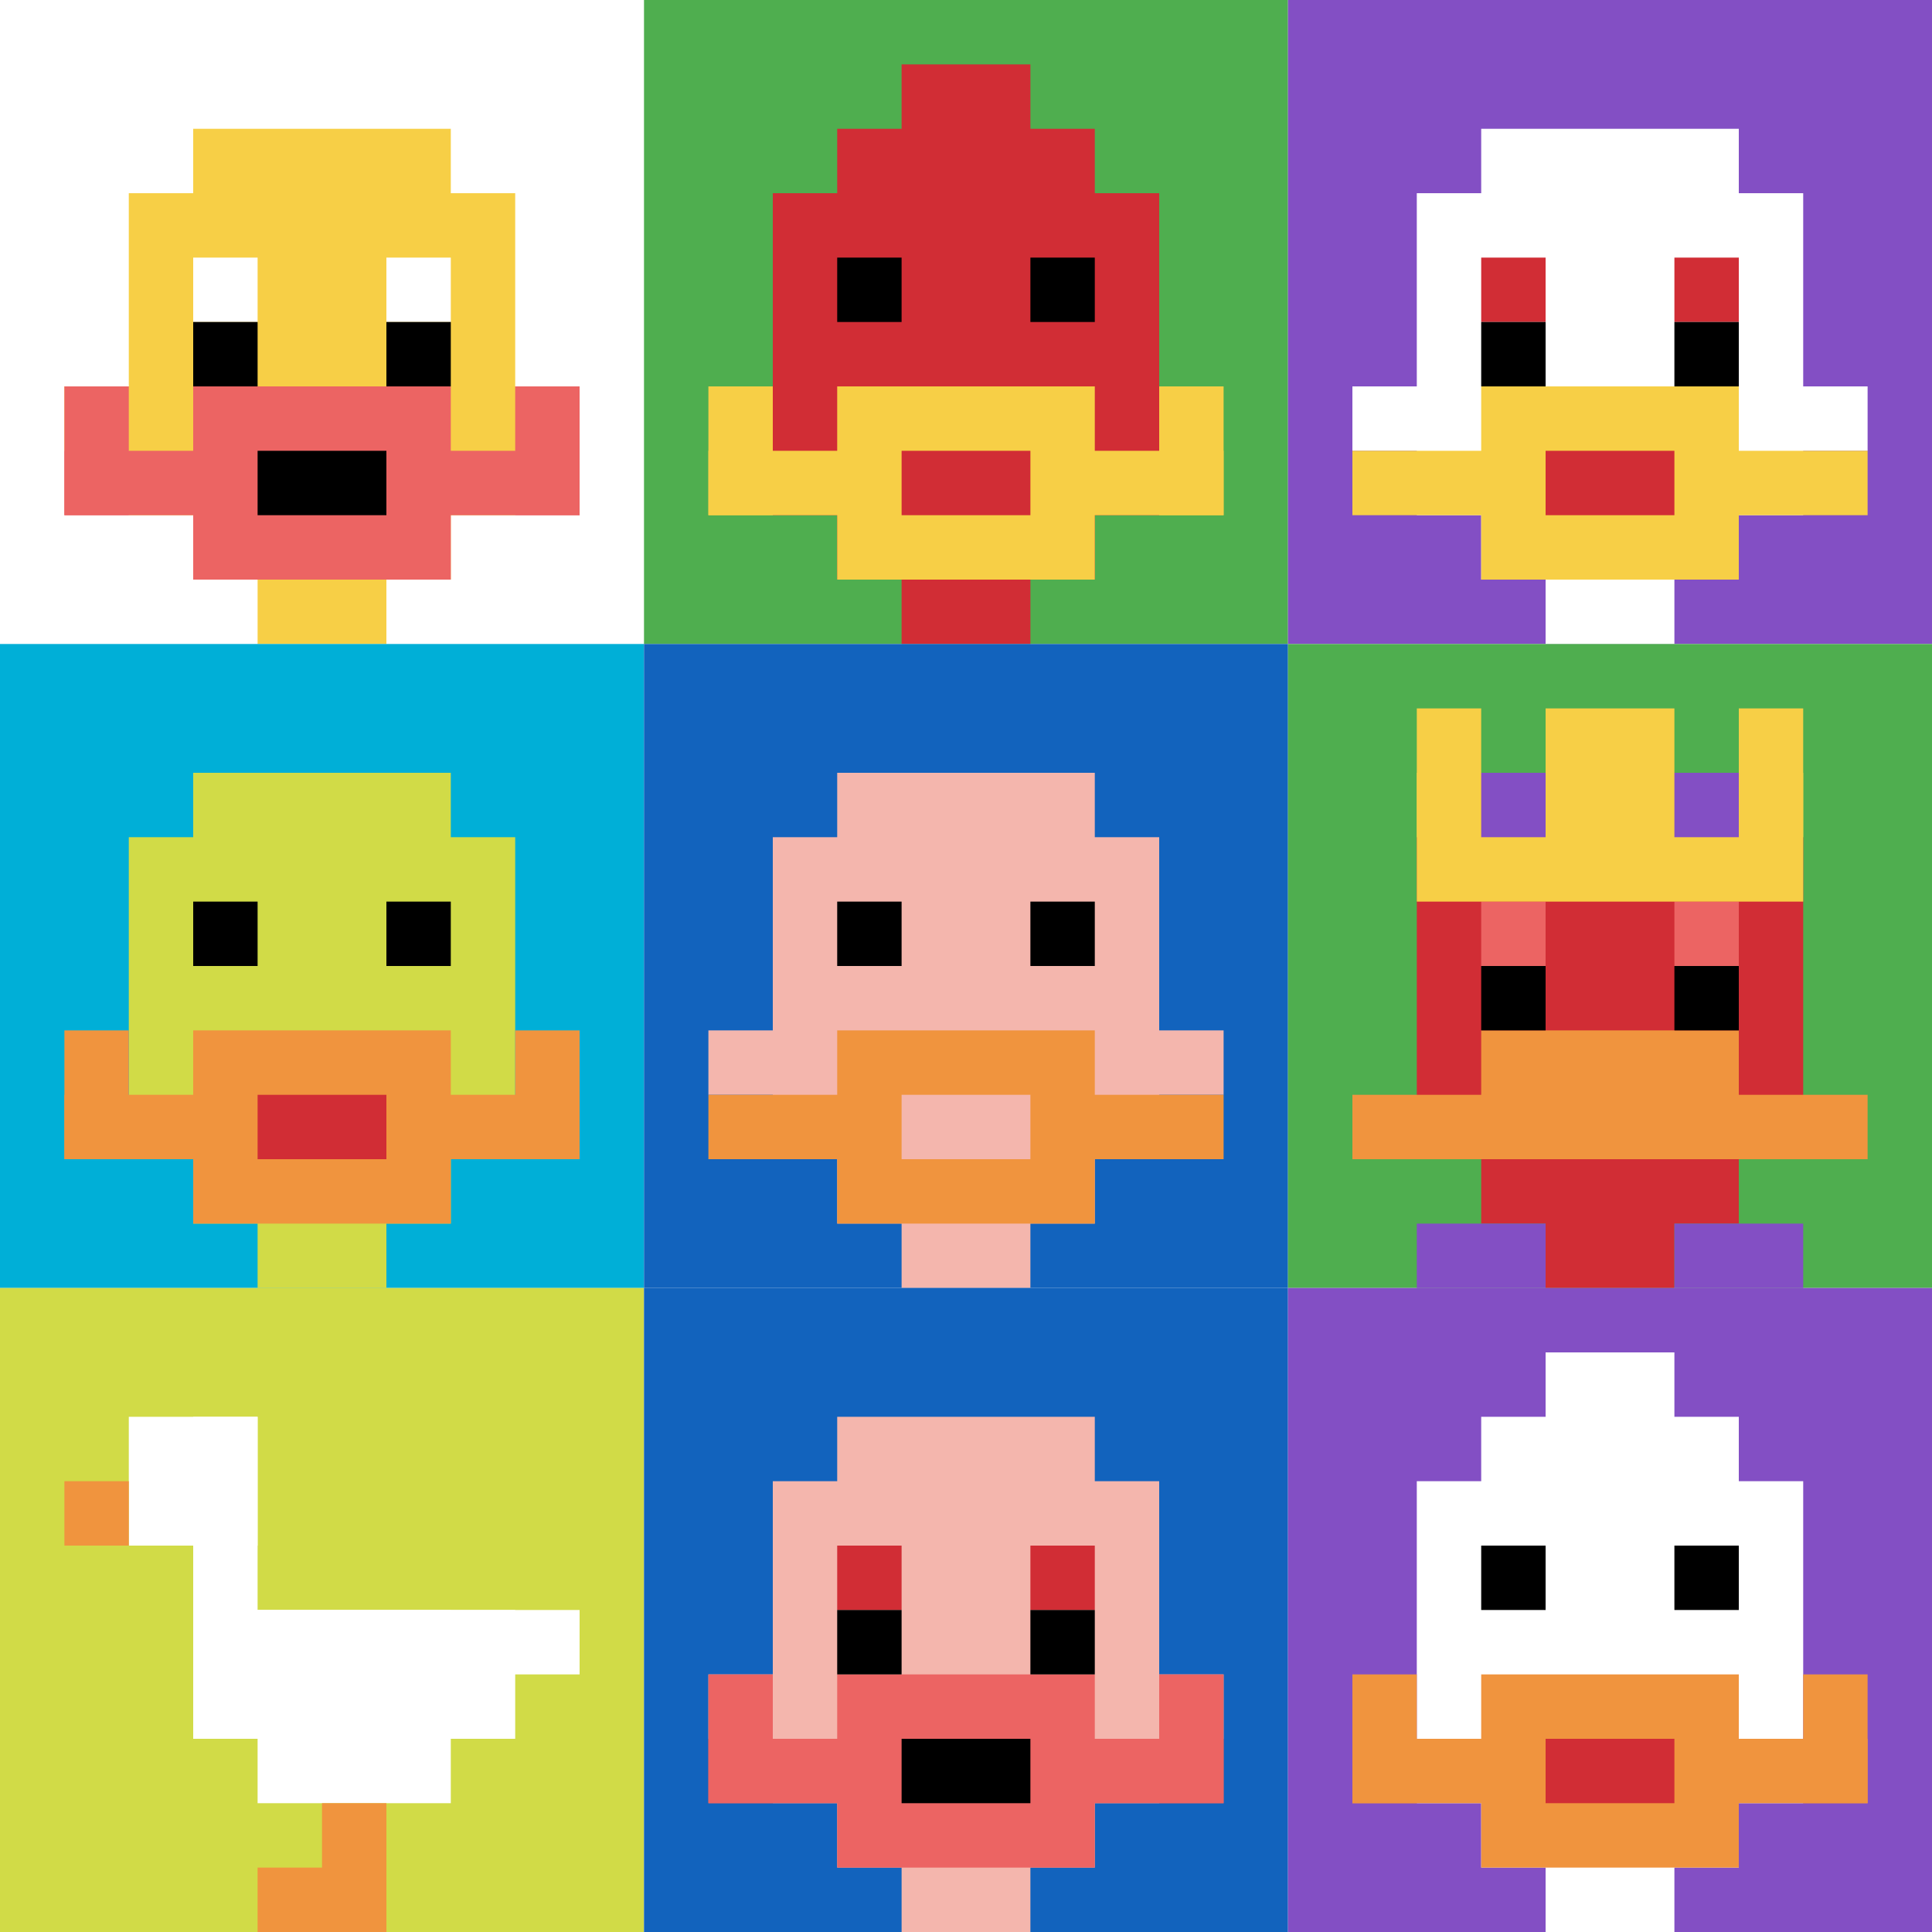 <svg xmlns="http://www.w3.org/2000/svg" version="1.1" width="495" height="495"><title>'goose-pfp-685531' by Dmitri Cherniak</title><desc>seed=685531
backgroundColor=#ffffff
padding=20
innerPadding=0
timeout=500
dimension=3
border=false
Save=function(){return n.handleSave()}
frame=296

Rendered at Sun Sep 15 2024 19:03:44 GMT+0800 (中国标准时间)
Generated in &lt;1ms
</desc><defs></defs><rect width="100%" height="100%" fill="#ffffff"></rect><g><g id="0-0"><rect x="0" y="0" height="165" width="165" fill="#ffffff"></rect><g><rect id="0-0-3-2-4-7" x="49.5" y="33" width="66" height="115.5" fill="#F7CF46"></rect><rect id="0-0-2-3-6-5" x="33" y="49.5" width="99" height="82.5" fill="#F7CF46"></rect><rect id="0-0-4-8-2-2" x="66" y="132" width="33" height="33" fill="#F7CF46"></rect><rect id="0-0-1-6-8-1" x="16.5" y="99" width="132" height="16.5" fill="#F7CF46"></rect><rect id="0-0-1-7-8-1" x="16.5" y="115.5" width="132" height="16.5" fill="#EC6463"></rect><rect id="0-0-3-6-4-3" x="49.5" y="99" width="66" height="49.5" fill="#EC6463"></rect><rect id="0-0-4-7-2-1" x="66" y="115.5" width="33" height="16.5" fill="#000000"></rect><rect id="0-0-1-6-1-2" x="16.5" y="99" width="16.5" height="33" fill="#EC6463"></rect><rect id="0-0-8-6-1-2" x="132" y="99" width="16.5" height="33" fill="#EC6463"></rect><rect id="0-0-3-4-1-1" x="49.5" y="66" width="16.5" height="16.5" fill="#ffffff"></rect><rect id="0-0-6-4-1-1" x="99" y="66" width="16.5" height="16.5" fill="#ffffff"></rect><rect id="0-0-3-5-1-1" x="49.5" y="82.5" width="16.5" height="16.5" fill="#000000"></rect><rect id="0-0-6-5-1-1" x="99" y="82.5" width="16.5" height="16.5" fill="#000000"></rect></g><rect x="0" y="0" stroke="white" stroke-width="0" height="165" width="165" fill="none"></rect></g><g id="1-0"><rect x="165" y="0" height="165" width="165" fill="#4FAE4F"></rect><g><rect id="165-0-3-2-4-7" x="214.5" y="33" width="66" height="115.5" fill="#D12D35"></rect><rect id="165-0-2-3-6-5" x="198" y="49.5" width="99" height="82.5" fill="#D12D35"></rect><rect id="165-0-4-8-2-2" x="231" y="132" width="33" height="33" fill="#D12D35"></rect><rect id="165-0-1-7-8-1" x="181.5" y="115.5" width="132" height="16.5" fill="#F7CF46"></rect><rect id="165-0-3-6-4-3" x="214.5" y="99" width="66" height="49.5" fill="#F7CF46"></rect><rect id="165-0-4-7-2-1" x="231" y="115.5" width="33" height="16.5" fill="#D12D35"></rect><rect id="165-0-1-6-1-2" x="181.5" y="99" width="16.5" height="33" fill="#F7CF46"></rect><rect id="165-0-8-6-1-2" x="297" y="99" width="16.5" height="33" fill="#F7CF46"></rect><rect id="165-0-3-4-1-1" x="214.5" y="66" width="16.5" height="16.5" fill="#000000"></rect><rect id="165-0-6-4-1-1" x="264" y="66" width="16.5" height="16.5" fill="#000000"></rect><rect id="165-0-4-1-2-2" x="231" y="16.5" width="33" height="33" fill="#D12D35"></rect></g><rect x="165" y="0" stroke="white" stroke-width="0" height="165" width="165" fill="none"></rect></g><g id="2-0"><rect x="330" y="0" height="165" width="165" fill="#834FC4"></rect><g><rect id="330-0-3-2-4-7" x="379.5" y="33" width="66" height="115.5" fill="#ffffff"></rect><rect id="330-0-2-3-6-5" x="363" y="49.5" width="99" height="82.5" fill="#ffffff"></rect><rect id="330-0-4-8-2-2" x="396" y="132" width="33" height="33" fill="#ffffff"></rect><rect id="330-0-1-6-8-1" x="346.5" y="99" width="132" height="16.5" fill="#ffffff"></rect><rect id="330-0-1-7-8-1" x="346.5" y="115.5" width="132" height="16.5" fill="#F7CF46"></rect><rect id="330-0-3-6-4-3" x="379.5" y="99" width="66" height="49.5" fill="#F7CF46"></rect><rect id="330-0-4-7-2-1" x="396" y="115.5" width="33" height="16.5" fill="#D12D35"></rect><rect id="330-0-3-4-1-1" x="379.5" y="66" width="16.5" height="16.5" fill="#D12D35"></rect><rect id="330-0-6-4-1-1" x="429" y="66" width="16.5" height="16.5" fill="#D12D35"></rect><rect id="330-0-3-5-1-1" x="379.5" y="82.5" width="16.5" height="16.5" fill="#000000"></rect><rect id="330-0-6-5-1-1" x="429" y="82.5" width="16.5" height="16.5" fill="#000000"></rect></g><rect x="330" y="0" stroke="white" stroke-width="0" height="165" width="165" fill="none"></rect></g><g id="0-1"><rect x="0" y="165" height="165" width="165" fill="#00AFD7"></rect><g><rect id="0-165-3-2-4-7" x="49.5" y="198" width="66" height="115.5" fill="#D1DB47"></rect><rect id="0-165-2-3-6-5" x="33" y="214.5" width="99" height="82.5" fill="#D1DB47"></rect><rect id="0-165-4-8-2-2" x="66" y="297" width="33" height="33" fill="#D1DB47"></rect><rect id="0-165-1-7-8-1" x="16.5" y="280.5" width="132" height="16.5" fill="#F0943E"></rect><rect id="0-165-3-6-4-3" x="49.5" y="264" width="66" height="49.5" fill="#F0943E"></rect><rect id="0-165-4-7-2-1" x="66" y="280.5" width="33" height="16.5" fill="#D12D35"></rect><rect id="0-165-1-6-1-2" x="16.5" y="264" width="16.5" height="33" fill="#F0943E"></rect><rect id="0-165-8-6-1-2" x="132" y="264" width="16.5" height="33" fill="#F0943E"></rect><rect id="0-165-3-4-1-1" x="49.5" y="231" width="16.5" height="16.5" fill="#000000"></rect><rect id="0-165-6-4-1-1" x="99" y="231" width="16.5" height="16.5" fill="#000000"></rect></g><rect x="0" y="165" stroke="white" stroke-width="0" height="165" width="165" fill="none"></rect></g><g id="1-1"><rect x="165" y="165" height="165" width="165" fill="#1263BD"></rect><g><rect id="165-165-3-2-4-7" x="214.5" y="198" width="66" height="115.5" fill="#F4B6AD"></rect><rect id="165-165-2-3-6-5" x="198" y="214.5" width="99" height="82.5" fill="#F4B6AD"></rect><rect id="165-165-4-8-2-2" x="231" y="297" width="33" height="33" fill="#F4B6AD"></rect><rect id="165-165-1-6-8-1" x="181.5" y="264" width="132" height="16.5" fill="#F4B6AD"></rect><rect id="165-165-1-7-8-1" x="181.5" y="280.5" width="132" height="16.5" fill="#F0943E"></rect><rect id="165-165-3-6-4-3" x="214.5" y="264" width="66" height="49.5" fill="#F0943E"></rect><rect id="165-165-4-7-2-1" x="231" y="280.5" width="33" height="16.5" fill="#F4B6AD"></rect><rect id="165-165-3-4-1-1" x="214.5" y="231" width="16.5" height="16.5" fill="#000000"></rect><rect id="165-165-6-4-1-1" x="264" y="231" width="16.5" height="16.5" fill="#000000"></rect></g><rect x="165" y="165" stroke="white" stroke-width="0" height="165" width="165" fill="none"></rect></g><g id="2-1"><rect x="330" y="165" height="165" width="165" fill="#4FAE4F"></rect><g><rect id="330-165-3-2-4-7" x="379.5" y="198" width="66" height="115.5" fill="#D12D35"></rect><rect id="330-165-2-3-6-5" x="363" y="214.5" width="99" height="82.5" fill="#D12D35"></rect><rect id="330-165-4-8-2-2" x="396" y="297" width="33" height="33" fill="#D12D35"></rect><rect id="330-165-1-7-8-1" x="346.5" y="280.5" width="132" height="16.5" fill="#F0943E"></rect><rect id="330-165-3-6-4-2" x="379.5" y="264" width="66" height="33" fill="#F0943E"></rect><rect id="330-165-3-4-1-1" x="379.5" y="231" width="16.5" height="16.5" fill="#EC6463"></rect><rect id="330-165-6-4-1-1" x="429" y="231" width="16.5" height="16.5" fill="#EC6463"></rect><rect id="330-165-3-5-1-1" x="379.5" y="247.5" width="16.5" height="16.5" fill="#000000"></rect><rect id="330-165-6-5-1-1" x="429" y="247.5" width="16.5" height="16.5" fill="#000000"></rect><rect id="330-165-2-1-1-2" x="363" y="181.5" width="16.5" height="33" fill="#F7CF46"></rect><rect id="330-165-4-1-2-2" x="396" y="181.5" width="33" height="33" fill="#F7CF46"></rect><rect id="330-165-7-1-1-2" x="445.5" y="181.5" width="16.5" height="33" fill="#F7CF46"></rect><rect id="330-165-2-2-6-2" x="363" y="198" width="99" height="33" fill="#F7CF46"></rect><rect id="330-165-3-2-1-1" x="379.5" y="198" width="16.5" height="16.5" fill="#834FC4"></rect><rect id="330-165-6-2-1-1" x="429" y="198" width="16.5" height="16.5" fill="#834FC4"></rect><rect id="330-165-2-9-2-1" x="363" y="313.5" width="33" height="16.5" fill="#834FC4"></rect><rect id="330-165-6-9-2-1" x="429" y="313.5" width="33" height="16.5" fill="#834FC4"></rect></g><rect x="330" y="165" stroke="white" stroke-width="0" height="165" width="165" fill="none"></rect></g><g id="0-2"><rect x="0" y="330" height="165" width="165" fill="#D1DB47"></rect><g><rect id="0-330-2-2-2-2" x="33" y="363" width="33" height="33" fill="#ffffff"></rect><rect id="0-330-3-2-1-4" x="49.5" y="363" width="16.5" height="66" fill="#ffffff"></rect><rect id="0-330-4-5-5-1" x="66" y="412.5" width="82.5" height="16.5" fill="#ffffff"></rect><rect id="0-330-3-5-5-2" x="49.5" y="412.5" width="82.5" height="33" fill="#ffffff"></rect><rect id="0-330-4-5-3-3" x="66" y="412.5" width="49.5" height="49.5" fill="#ffffff"></rect><rect id="0-330-1-3-1-1" x="16.5" y="379.5" width="16.5" height="16.5" fill="#F0943E"></rect><rect id="0-330-5-8-1-2" x="82.5" y="462" width="16.5" height="33" fill="#F0943E"></rect><rect id="0-330-4-9-2-1" x="66" y="478.5" width="33" height="16.5" fill="#F0943E"></rect></g><rect x="0" y="330" stroke="white" stroke-width="0" height="165" width="165" fill="none"></rect></g><g id="1-2"><rect x="165" y="330" height="165" width="165" fill="#1263BD"></rect><g><rect id="165-330-3-2-4-7" x="214.5" y="363" width="66" height="115.5" fill="#F4B6AD"></rect><rect id="165-330-2-3-6-5" x="198" y="379.5" width="99" height="82.5" fill="#F4B6AD"></rect><rect id="165-330-4-8-2-2" x="231" y="462" width="33" height="33" fill="#F4B6AD"></rect><rect id="165-330-1-6-8-1" x="181.5" y="429" width="132" height="16.5" fill="#F4B6AD"></rect><rect id="165-330-1-7-8-1" x="181.5" y="445.5" width="132" height="16.5" fill="#EC6463"></rect><rect id="165-330-3-6-4-3" x="214.5" y="429" width="66" height="49.5" fill="#EC6463"></rect><rect id="165-330-4-7-2-1" x="231" y="445.5" width="33" height="16.5" fill="#000000"></rect><rect id="165-330-1-6-1-2" x="181.5" y="429" width="16.5" height="33" fill="#EC6463"></rect><rect id="165-330-8-6-1-2" x="297" y="429" width="16.5" height="33" fill="#EC6463"></rect><rect id="165-330-3-4-1-1" x="214.5" y="396" width="16.5" height="16.5" fill="#D12D35"></rect><rect id="165-330-6-4-1-1" x="264" y="396" width="16.5" height="16.5" fill="#D12D35"></rect><rect id="165-330-3-5-1-1" x="214.5" y="412.5" width="16.5" height="16.5" fill="#000000"></rect><rect id="165-330-6-5-1-1" x="264" y="412.5" width="16.5" height="16.5" fill="#000000"></rect></g><rect x="165" y="330" stroke="white" stroke-width="0" height="165" width="165" fill="none"></rect></g><g id="2-2"><rect x="330" y="330" height="165" width="165" fill="#834FC4"></rect><g><rect id="330-330-3-2-4-7" x="379.5" y="363" width="66" height="115.5" fill="#ffffff"></rect><rect id="330-330-2-3-6-5" x="363" y="379.5" width="99" height="82.5" fill="#ffffff"></rect><rect id="330-330-4-8-2-2" x="396" y="462" width="33" height="33" fill="#ffffff"></rect><rect id="330-330-1-7-8-1" x="346.5" y="445.5" width="132" height="16.5" fill="#F0943E"></rect><rect id="330-330-3-6-4-3" x="379.5" y="429" width="66" height="49.5" fill="#F0943E"></rect><rect id="330-330-4-7-2-1" x="396" y="445.5" width="33" height="16.5" fill="#D12D35"></rect><rect id="330-330-1-6-1-2" x="346.5" y="429" width="16.5" height="33" fill="#F0943E"></rect><rect id="330-330-8-6-1-2" x="462" y="429" width="16.5" height="33" fill="#F0943E"></rect><rect id="330-330-3-4-1-1" x="379.5" y="396" width="16.5" height="16.5" fill="#000000"></rect><rect id="330-330-6-4-1-1" x="429" y="396" width="16.5" height="16.5" fill="#000000"></rect><rect id="330-330-4-1-2-2" x="396" y="346.5" width="33" height="33" fill="#ffffff"></rect></g><rect x="330" y="330" stroke="white" stroke-width="0" height="165" width="165" fill="none"></rect></g></g></svg>